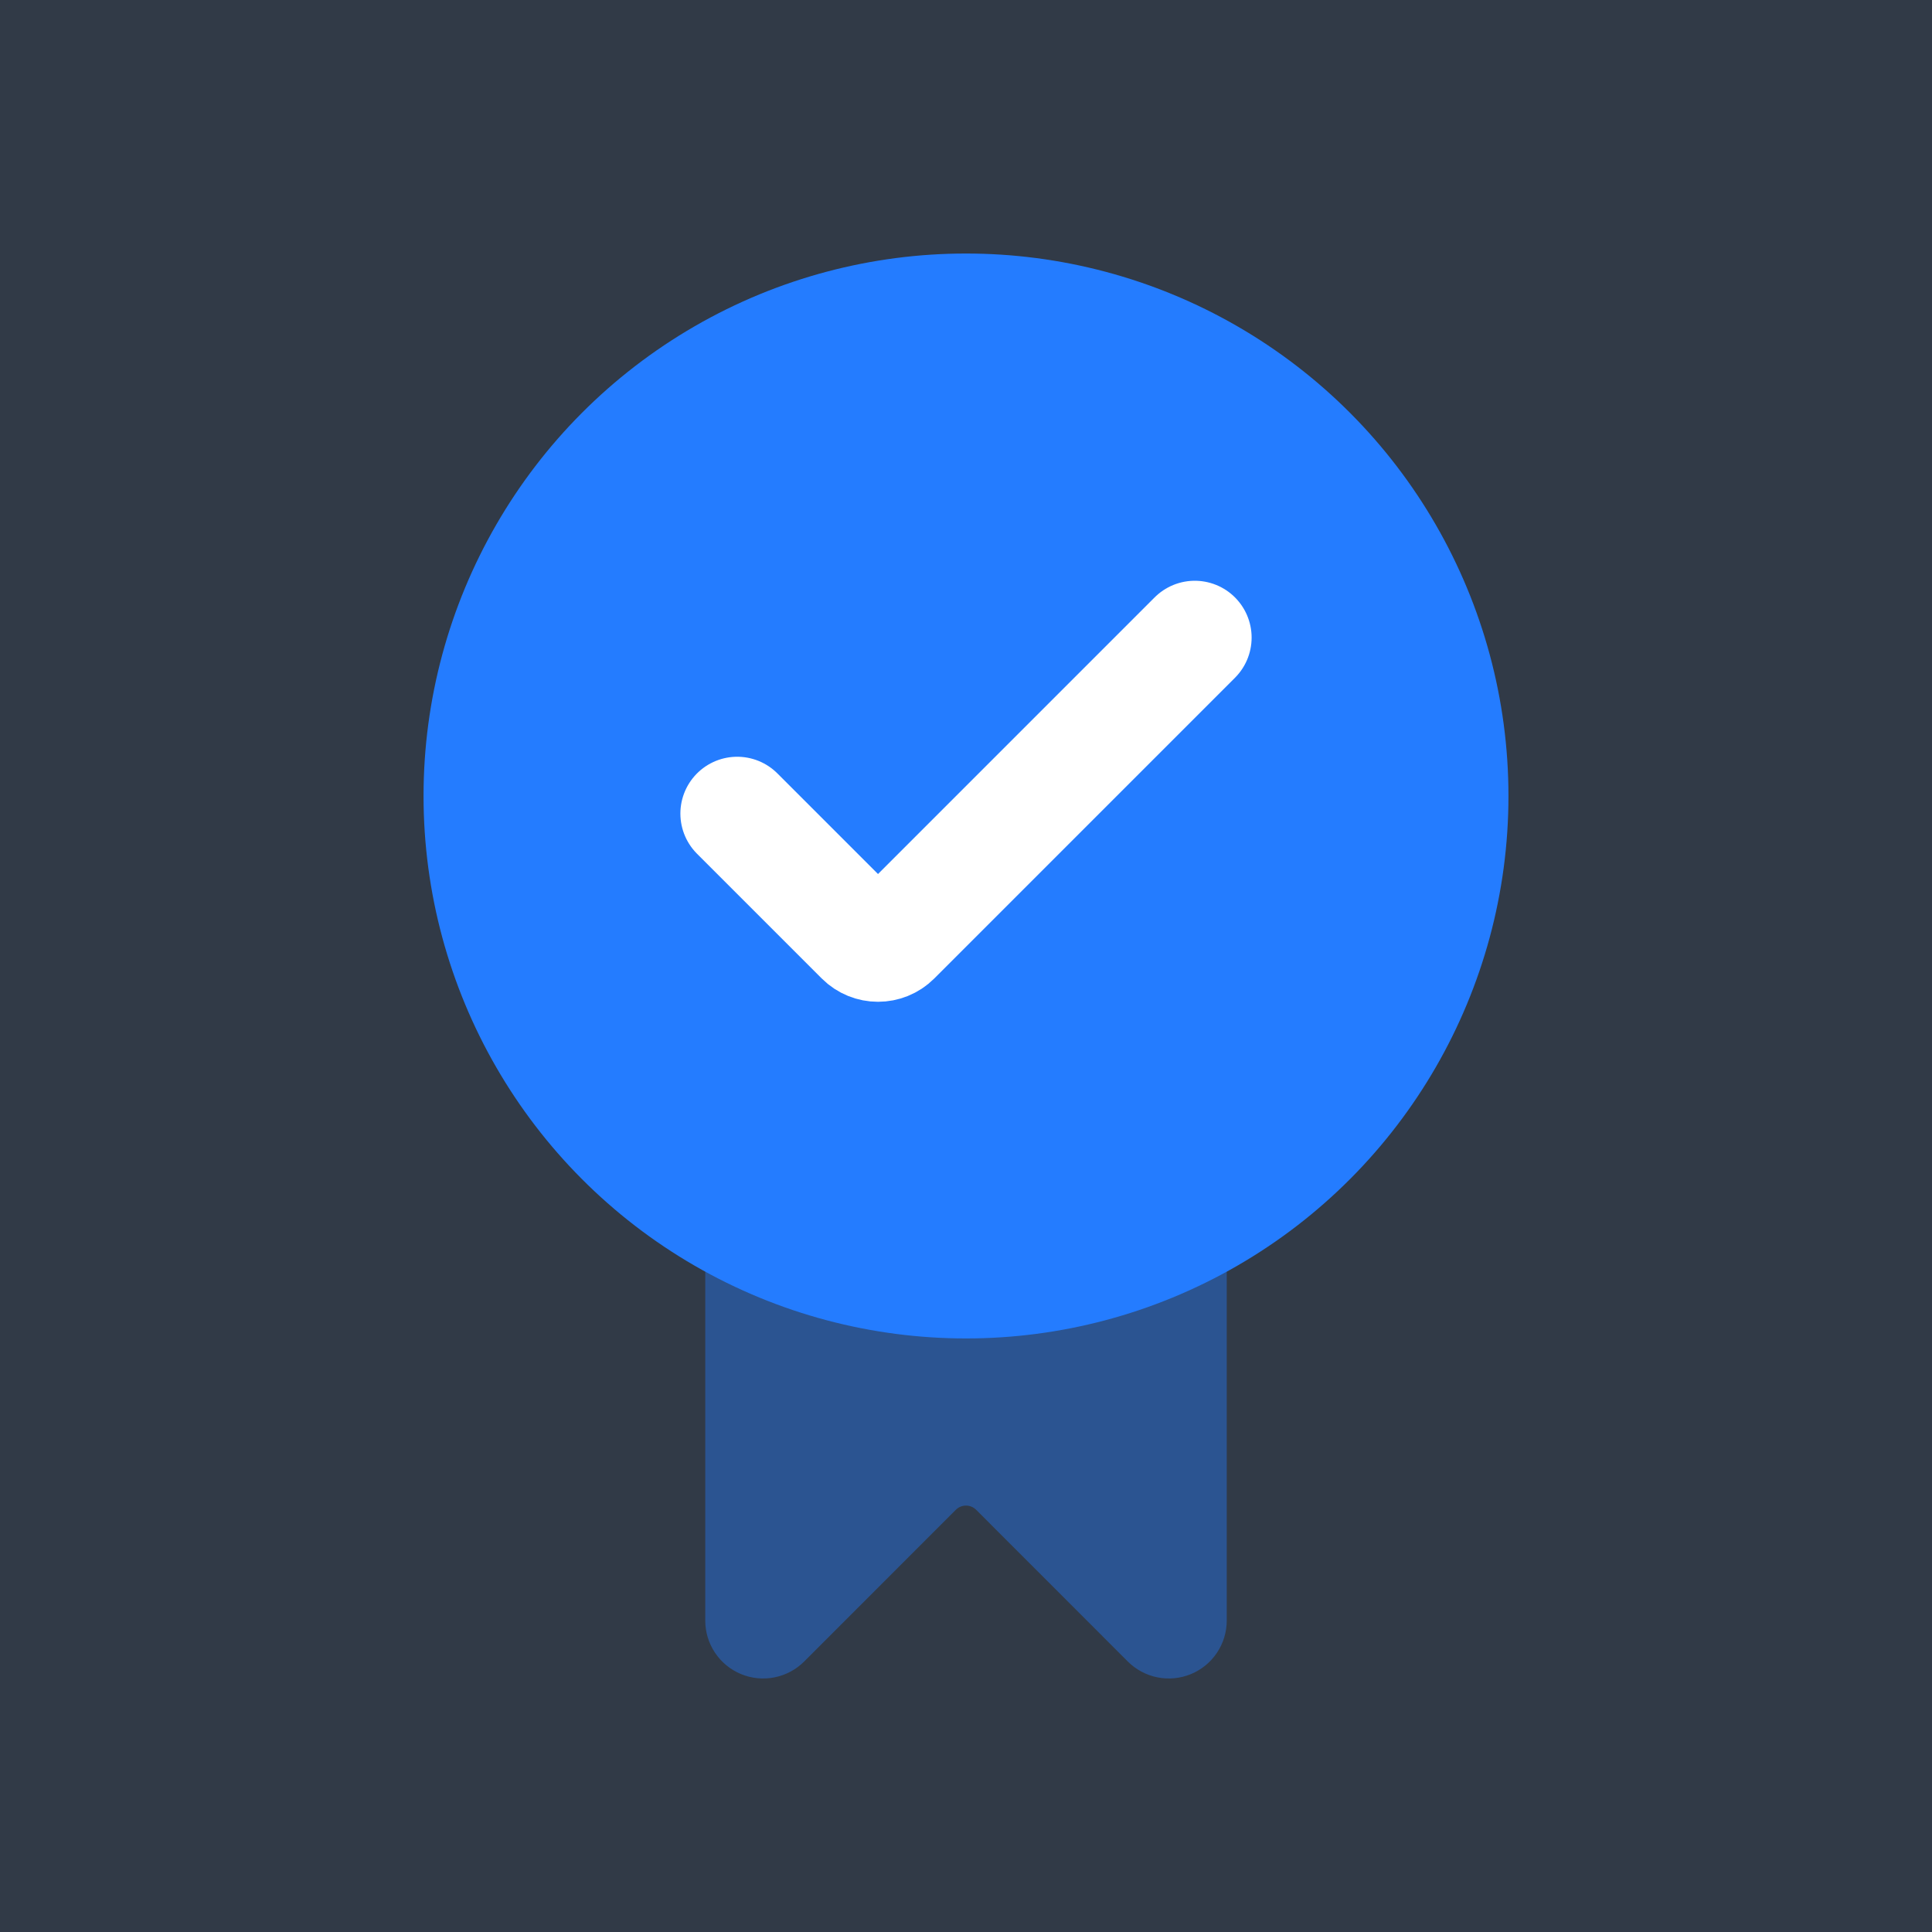 
<svg width="85" height="85" viewBox="0 0 85 85" fill="none" xmlns="http://www.w3.org/2000/svg">
<rect x="0" y="0" width="85" height="85" fill="#333333" stroke="none"/>
<rect opacity="0.1" width="85" height="85" fill="#247CFF"/>
<path opacity="0.4" d="M64.806 34.968C64.812 31.066 63.795 27.231 61.856 23.846C59.918 20.46 57.125 17.642 53.756 15.674C50.388 13.705 46.562 12.654 42.661 12.626C38.76 12.598 34.919 13.593 31.523 15.513C28.126 17.433 25.293 20.21 23.305 23.567C21.318 26.924 20.245 30.744 20.195 34.645C20.145 38.546 21.119 42.392 23.02 45.8C24.921 49.206 27.682 52.056 31.028 54.062V71.295C31.027 71.8 31.177 72.293 31.457 72.713C31.737 73.133 32.136 73.46 32.602 73.653C33.069 73.846 33.581 73.896 34.076 73.797C34.571 73.698 35.026 73.455 35.382 73.098L42.048 66.429C42.108 66.369 42.178 66.322 42.255 66.289C42.333 66.257 42.416 66.24 42.5 66.24C42.584 66.24 42.667 66.257 42.744 66.289C42.822 66.322 42.892 66.369 42.951 66.429L49.617 73.098C49.974 73.455 50.428 73.698 50.923 73.797C51.418 73.896 51.931 73.846 52.397 73.653C52.864 73.46 53.262 73.133 53.542 72.713C53.823 72.293 53.972 71.8 53.972 71.295V54.062C57.271 52.084 60.003 49.287 61.902 45.941C63.8 42.595 64.801 38.815 64.806 34.968V34.968ZM42.5 53.45C38.844 53.45 35.271 52.366 32.231 50.335C29.192 48.304 26.823 45.418 25.424 42.041C24.025 38.663 23.659 34.947 24.372 31.362C25.086 27.777 26.846 24.483 29.431 21.899C32.016 19.314 35.309 17.553 38.894 16.84C42.479 16.127 46.196 16.493 49.573 17.892C52.95 19.291 55.837 21.66 57.867 24.699C59.898 27.739 60.982 31.312 60.982 34.968C60.977 39.868 59.028 44.566 55.563 48.031C52.098 51.496 47.4 53.445 42.5 53.45V53.45Z" fill="#247CFF"/>
<circle cx="42.5" cy="35.02" r="23.866" fill="#247CFF"/>
<path d="M52.566 28.051L39.336 41.282C38.945 41.672 38.312 41.672 37.922 41.282L32.434 35.794" stroke="white" stroke-width="5" stroke-miterlimit="10" stroke-linecap="round"/>
</svg>
